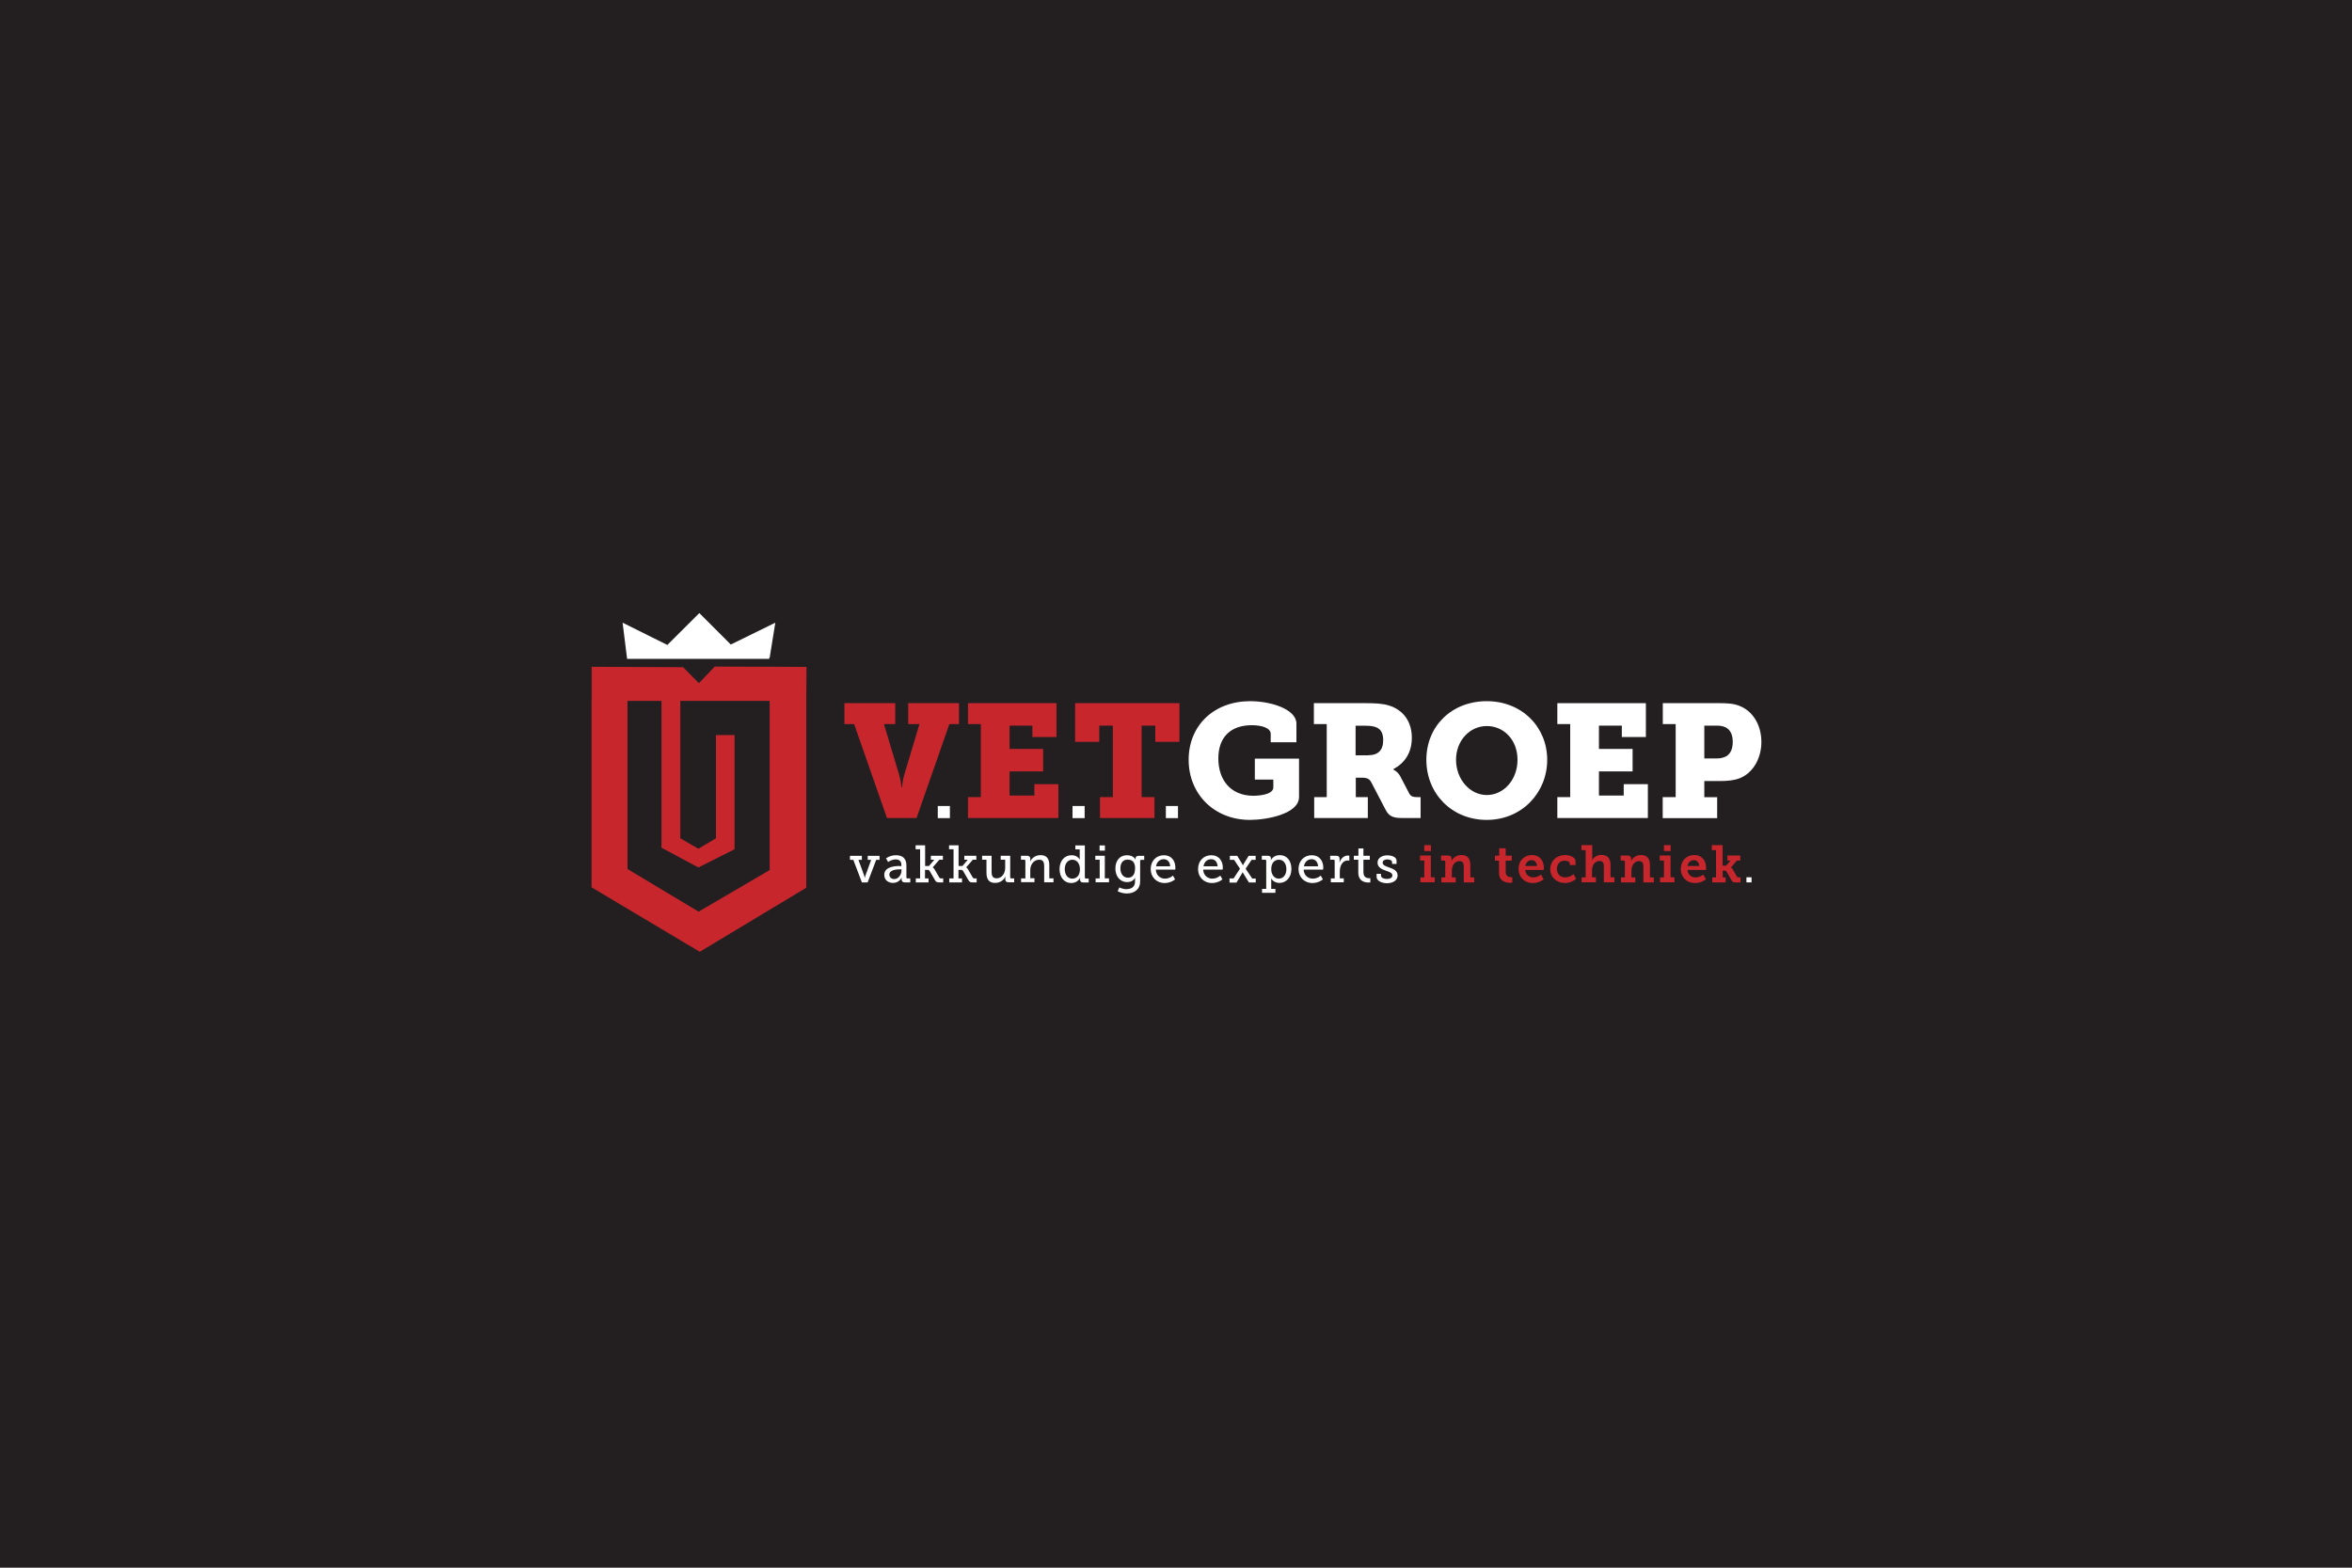 <?xml version="1.0" encoding="UTF-8"?>
<svg id="Layer_1" data-name="Layer 1" xmlns="http://www.w3.org/2000/svg" viewBox="0 0 225 150">
  <defs>
    <style>
      .cls-1 {
        fill: #c8262d;
      }

      .cls-2 {
        fill: #231f20;
      }

      .cls-3 {
        fill: #fff;
      }
    </style>
  </defs>
  <rect class="cls-2" width="225" height="150"/>
  <g>
    <path class="cls-1" d="M81.7,69.28h-.92v-2h4.86v2h-1.08l1.45,4.83c.17.54.22,1.2.22,1.2h.06s.05-.66.22-1.2l1.45-4.83h-1.08v-2h4.86v2h-.92l-3.14,8.99h-2.83l-3.14-8.99Z"/>
    <polygon class="cls-1" points="92.6 76.27 93.83 76.27 93.83 69.28 92.6 69.28 92.6 67.28 101.07 67.28 101.07 70.52 98.76 70.52 98.76 69.43 96.58 69.43 96.58 71.66 99.79 71.66 99.79 73.81 96.58 73.81 96.58 76.12 98.95 76.12 98.95 75.03 101.25 75.03 101.25 78.27 92.6 78.27 92.6 76.27"/>
    <polygon class="cls-1" points="105.23 76.27 106.46 76.27 106.46 69.43 105.16 69.43 105.16 70.98 102.85 70.98 102.85 67.28 112.83 67.28 112.83 70.98 110.52 70.98 110.52 69.43 109.21 69.43 109.21 76.27 110.44 76.27 110.44 78.27 105.23 78.27 105.23 76.27"/>
    <path class="cls-3" d="M119.59,67.09c2,0,4.43.77,4.43,2.15v1.78h-2.46v-.8c0-.55-.81-.83-1.81-.83-2,0-3.2,1.12-3.2,3.18s1.18,3.57,3.35,3.57c.74,0,1.91-.17,1.91-.8v-.75h-1.77v-2h4.23v3.66c0,1.64-3.1,2.2-4.7,2.2-3.38,0-5.86-2.44-5.86-5.75s2.44-5.61,5.89-5.61"/>
    <path class="cls-3" d="M125.69,76.27h1.23v-6.99h-1.23v-2h4.97c.83,0,1.57.03,2.2.22,1.32.4,2.2,1.48,2.2,3.09,0,1.45-.69,2.43-1.78,3.01v.03s.43.18.68.66l.85,1.63c.14.26.35.35.71.35h.38v2h-1.81c-.89,0-1.25-.22-1.55-.81l-1.34-2.57c-.18-.35-.38-.48-.95-.48h-.55v1.86h1.15v2h-5.13v-2ZM130.92,72.26c.86,0,1.4-.43,1.4-1.43,0-.51-.12-.98-.6-1.21-.25-.12-.6-.18-1.06-.18h-.98v2.83h1.25Z"/>
    <path class="cls-3" d="M142.23,67.09c3.35,0,5.78,2.46,5.78,5.61s-2.43,5.75-5.78,5.75-5.78-2.52-5.78-5.75,2.43-5.61,5.78-5.61M142.23,76.07c1.61,0,2.94-1.45,2.94-3.37s-1.32-3.23-2.94-3.23-2.94,1.38-2.94,3.23,1.32,3.37,2.94,3.37"/>
    <polygon class="cls-3" points="148.98 76.27 150.21 76.27 150.21 69.28 148.98 69.28 148.98 67.28 157.45 67.28 157.45 70.52 155.15 70.52 155.15 69.43 152.96 69.43 152.96 71.66 156.18 71.66 156.18 73.81 152.96 73.81 152.96 76.12 155.33 76.12 155.33 75.03 157.64 75.03 157.64 78.27 148.98 78.27 148.98 76.27"/>
    <path class="cls-3" d="M159.07,76.27h1.23v-6.99h-1.23v-2h5.47c.63,0,1.29.03,1.84.25,1.29.49,2.12,1.83,2.12,3.46s-.85,3.04-2.17,3.51c-.51.17-1.08.23-1.72.23h-1.57v1.55h1.23v2h-5.21v-2ZM164.21,72.57c.43,0,.69-.08.97-.23.4-.26.58-.75.58-1.35s-.18-1.06-.54-1.31c-.26-.17-.55-.25-.97-.25h-1.21v3.14h1.17Z"/>
    <path class="cls-3" d="M81.31,81.89h1.14v.38h-.33l.54,1.48c.04.11.06.24.06.24h.02s.01-.13.06-.24l.54-1.48h-.33v-.38h1.13v.38h-.32l-.82,2.16h-.55l-.82-2.16h-.32v-.38Z"/>
    <path class="cls-3" d="M86.07,82.87h.16v-.1c0-.4-.23-.54-.54-.54-.4,0-.73.25-.73.25l-.2-.35s.37-.3.96-.3c.65,0,.99.34.99.98v1.13c0,.08.04.11.11.11h.26v.38h-.51c-.23,0-.32-.11-.32-.28v-.04c0-.1.02-.17.02-.17h0s-.22.54-.84.54c-.42,0-.84-.25-.84-.77,0-.8,1.06-.85,1.48-.85M85.54,84.11c.43,0,.7-.44.7-.82v-.11h-.13c-.23,0-1.03.01-1.03.5,0,.23.17.43.46.43"/>
    <path class="cls-3" d="M87.62,84.05h.4v-2.79h-.43v-.38h.91v1.98h.37l.51-.6h-.33v-.38h1.15v.38h-.34l-.63.73h0s.09.05.19.22l.43.74c.05.08.09.1.22.1h.16v.38h-.38c-.23,0-.31-.04-.42-.24l-.5-.86c-.06-.09-.13-.1-.24-.1h-.2v.82h.34v.38h-1.22v-.38Z"/>
    <path class="cls-3" d="M90.82,84.05h.4v-2.79h-.43v-.38h.91v1.98h.37l.51-.6h-.33v-.38h1.15v.38h-.34l-.63.73h0s.09.05.19.22l.43.74c.05.08.09.1.22.1h.16v.38h-.38c-.23,0-.31-.04-.42-.24l-.5-.86c-.06-.09-.13-.1-.24-.1h-.2v.82h.34v.38h-1.22v-.38Z"/>
    <path class="cls-3" d="M94.38,82.26h-.43v-.38h.91v1.53c0,.35.07.63.48.63.51,0,.82-.49.82-.99v-.79h-.43v-.38h.91v2.06c0,.07.04.11.11.11h.27v.37h-.53c-.22,0-.32-.1-.32-.28v-.11c0-.09.01-.15.01-.15h-.01c-.05.14-.34.6-.97.6-.55,0-.83-.3-.83-.97v-1.25Z"/>
    <path class="cls-3" d="M97.69,84.05h.4v-1.68c0-.08-.04-.11-.11-.11h-.31v-.38h.57c.22,0,.32.1.32.28v.13c0,.08-.02.15-.02.15h.01c.05-.14.35-.62.99-.62.58,0,.84.33.84.97v1.25h.4v.38h-.89v-1.52c0-.36-.07-.64-.48-.64-.51,0-.85.47-.85.97v.8h.4v.38h-1.28v-.38Z"/>
    <path class="cls-3" d="M102.52,81.83c.58,0,.78.43.78.43h.01s-.02-.08-.02-.19v-.8h-.42v-.38h.91v3.06c0,.08.04.11.11.11h.26v.38h-.51c-.23,0-.32-.11-.32-.28v-.04c0-.09.02-.14.02-.14h-.01s-.21.51-.86.51-1.11-.54-1.11-1.33.47-1.33,1.15-1.33M102.58,84.07c.38,0,.73-.27.73-.9,0-.47-.24-.91-.72-.91-.41,0-.73.33-.73.9s.3.91.72.91"/>
    <path class="cls-3" d="M104.8,84.05h.4v-1.79h-.42v-.38h.91v2.16h.4v.38h-1.28v-.38ZM105.19,80.89h.51v.5h-.51v-.5Z"/>
    <path class="cls-3" d="M107.78,85.07c.44,0,.8-.2.8-.72v-.2c0-.08.01-.16.01-.16h0c-.15.25-.39.41-.76.41-.7,0-1.13-.57-1.13-1.3s.41-1.27,1.11-1.27c.33,0,.68.13.82.42h0s0-.04,0-.1c0-.16.08-.26.29-.26h.54v.38h-.28c-.07,0-.11.04-.11.1v1.96c0,.84-.64,1.16-1.28,1.16-.31,0-.62-.09-.87-.21l.16-.37s.32.17.7.17M108.59,83.1c0-.66-.32-.85-.72-.85-.44,0-.69.32-.69.84s.28.89.73.89c.35,0,.67-.21.67-.87"/>
    <path class="cls-3" d="M111.34,81.83c.72,0,1.1.53,1.1,1.19,0,.07-.01.19-.01.19h-1.86c.03.56.43.86.88.86s.76-.29.76-.29l.2.36s-.38.35-.99.35c-.8,0-1.34-.58-1.34-1.33,0-.81.55-1.33,1.27-1.33M111.94,82.89c-.01-.45-.29-.68-.61-.68-.37,0-.67.25-.74.68h1.35Z"/>
    <path class="cls-3" d="M115.88,81.83c.72,0,1.1.53,1.1,1.19,0,.07-.02.19-.02.19h-1.86c.03.56.43.86.88.86s.76-.29.76-.29l.2.36s-.38.35-.99.35c-.8,0-1.34-.58-1.34-1.33,0-.81.55-1.33,1.27-1.33M116.48,82.89c-.02-.45-.29-.68-.61-.68-.37,0-.67.25-.74.68h1.35Z"/>
    <path class="cls-3" d="M117.63,84.05h.38l.61-.93-.56-.85h-.41v-.38h.71l.45.74c.05.08.09.17.09.17h0s.04-.09.09-.17l.46-.74h.67v.38h-.39l-.57.85.63.94h.34v.38h-.65l-.51-.82c-.05-.08-.09-.16-.09-.16h-.01s-.04.08-.09.17l-.5.82h-.66v-.38Z"/>
    <path class="cls-3" d="M121.13,85.05v-2.68c0-.08-.04-.11-.11-.11h-.31v-.38h.56c.23,0,.31.1.31.25v.02c0,.08-.01.15-.01.15h.01s.21-.48.85-.48c.68,0,1.11.54,1.11,1.33s-.49,1.33-1.15,1.33c-.56,0-.79-.43-.79-.43h-.01s.02.09.02.22v.78h.4v.38h-1.28v-.38h.4ZM122.33,84.07c.4,0,.73-.33.73-.9s-.3-.91-.72-.91c-.38,0-.73.27-.73.91,0,.45.25.9.72.9"/>
    <path class="cls-3" d="M125.49,81.83c.72,0,1.1.53,1.1,1.19,0,.07-.02.19-.02.19h-1.86c.03.56.43.86.88.86s.76-.29.76-.29l.2.36s-.38.35-.99.35c-.8,0-1.34-.58-1.34-1.33,0-.81.55-1.33,1.27-1.33M126.09,82.89c-.02-.45-.29-.68-.61-.68-.37,0-.67.25-.74.68h1.35Z"/>
    <path class="cls-3" d="M127.3,84.05h.38v-1.68c0-.08-.04-.11-.11-.11h-.32v-.38h.57c.22,0,.33.09.33.3v.16c0,.1-.01.18-.01.18h.01c.12-.37.41-.66.8-.66.07,0,.13.01.13.01v.48s-.06-.02-.14-.02c-.54,0-.77.55-.77,1.04v.67h.38v.38h-1.24v-.38Z"/>
    <path class="cls-3" d="M129.94,82.26h-.43v-.38h.44v-.7h.48v.7h.61v.38h-.61v1.19c0,.52.35.58.54.58.07,0,.12,0,.12,0v.41s-.07,0-.18,0c-.32,0-.97-.1-.97-.95v-1.23Z"/>
    <path class="cls-3" d="M131.68,83.61h.43v.17c0,.22.3.32.58.32s.51-.12.51-.33c0-.26-.28-.34-.63-.46-.38-.14-.79-.31-.79-.77,0-.5.5-.7.94-.7.36,0,.88.14.88.51v.31h-.43v-.17c0-.16-.2-.26-.45-.26s-.45.1-.45.31c0,.24.28.34.59.45.39.13.84.3.84.77s-.44.75-1.02.75c-.46,0-.99-.21-.99-.61v-.27Z"/>
    <path class="cls-1" d="M135.88,83.95h.37v-1.61h-.4v-.48h1.03v2.08h.37v.48h-1.37v-.48ZM136.25,80.86h.64v.57h-.64v-.57Z"/>
    <path class="cls-1" d="M137.89,83.95h.37v-1.5c0-.07-.04-.11-.11-.11h-.29v-.48h.67c.23,0,.33.11.33.29v.12c0,.06-.01.11-.01.11h.01c.03-.08.3-.57.94-.57.55,0,.86.3.86.97v1.17h.37v.48h-1v-1.52c0-.31-.09-.52-.41-.52-.46,0-.73.44-.73.89v.67h.37v.48h-1.37v-.48Z"/>
    <path class="cls-1" d="M143.4,82.35h-.39v-.48h.41v-.7h.62v.7h.58v.48h-.58v1.08c0,.44.33.5.51.5.07,0,.12,0,.12,0v.52s-.08.02-.2.02c-.36,0-1.07-.11-1.07-.96v-1.14Z"/>
    <path class="cls-1" d="M146.55,81.81c.74,0,1.14.54,1.14,1.21,0,.08-.01.22-.01.22h-1.77c.04.47.38.71.77.71.42,0,.74-.27.74-.27l.25.45s-.39.36-1.03.36c-.85,0-1.37-.61-1.37-1.34,0-.79.53-1.34,1.3-1.34M147.03,82.86c-.01-.35-.23-.56-.5-.56-.33,0-.56.23-.62.56h1.11Z"/>
    <path class="cls-1" d="M149.67,81.81c.43,0,1.05.16,1.05.61v.35h-.55v-.17c0-.17-.26-.25-.48-.25-.47,0-.75.32-.75.79,0,.53.37.81.8.81.36,0,.66-.2.8-.31l.23.45c-.18.17-.57.4-1.06.4-.75,0-1.41-.51-1.41-1.33,0-.76.59-1.34,1.37-1.34"/>
    <path class="cls-1" d="M151.32,83.95h.37v-2.61h-.4v-.48h1.03v1.24c0,.13-.02.22-.02.22h0c.13-.25.44-.52.88-.52.57,0,.89.3.89.97v1.17h.37v.48h-1.01v-1.52c0-.31-.08-.52-.4-.52-.45,0-.73.39-.73.86v.7h.37v.48h-1.37v-.48Z"/>
    <path class="cls-1" d="M155.07,83.95h.37v-1.5c0-.07-.04-.11-.11-.11h-.29v-.48h.67c.23,0,.33.11.33.29v.12c0,.06-.01.11-.01.11h.01c.03-.08.3-.57.94-.57.55,0,.86.3.86.97v1.17h.37v.48h-1v-1.52c0-.31-.09-.52-.41-.52-.46,0-.73.44-.73.89v.67h.37v.48h-1.37v-.48Z"/>
    <path class="cls-1" d="M158.81,83.95h.37v-1.61h-.4v-.48h1.03v2.08h.37v.48h-1.37v-.48ZM159.18,80.86h.64v.57h-.64v-.57Z"/>
    <path class="cls-1" d="M162.07,81.81c.74,0,1.14.54,1.14,1.21,0,.08-.01.22-.01.22h-1.77c.04.47.38.71.77.71.42,0,.74-.27.74-.27l.25.45s-.39.36-1.03.36c-.85,0-1.37-.61-1.37-1.34,0-.79.53-1.34,1.3-1.34M162.55,82.86c-.01-.35-.23-.56-.5-.56-.33,0-.56.23-.62.56h1.11Z"/>
    <path class="cls-1" d="M163.79,83.95h.37v-2.61h-.4v-.48h1.03v1.97h.34l.42-.49h-.3v-.48h1.23v.48h-.33l-.56.66h0s.1.06.2.23l.36.63c.05.08.09.09.21.09h.15v.48h-.48c-.22,0-.3-.04-.4-.22l-.46-.81c-.05-.09-.13-.1-.22-.1h-.15v.65h.28v.48h-1.28v-.48Z"/>
    <polygon class="cls-3" points="74.17 59.58 69.91 61.67 66.9 58.66 63.84 61.71 59.56 59.58 59.99 63.04 59.99 63.04 73.59 63.04 73.59 62.93 73.63 62.93 74.17 59.58"/>
    <rect class="cls-3" x="89.71" y="77.12" width="1.16" height="1.16"/>
    <rect class="cls-3" x="102.6" y="77.12" width="1.16" height="1.16"/>
    <rect class="cls-3" x="111.53" y="77.12" width="1.16" height="1.16"/>
    <rect class="cls-3" x="167.07" y="83.94" width=".49" height=".49"/>
    <path class="cls-1" d="M77.15,63.81l-8.78-.03-1.51,1.59-1.51-1.53-8.75-.04v3.24h-.01v.03h-.16.16v17.83l10.35,6.17,10.19-6.13v-17.89h0l.02-3.24ZM73.63,83.25l-6.8,3.98-6.8-4.08v-16.09h3.25v14.05s3.53,1.89,3.53,1.89l3.46-1.74v-10.93h-1.78v9.88l-1.68,1-1.73-1v-13.15h8.55v16.19Z"/>
  </g>
</svg>
